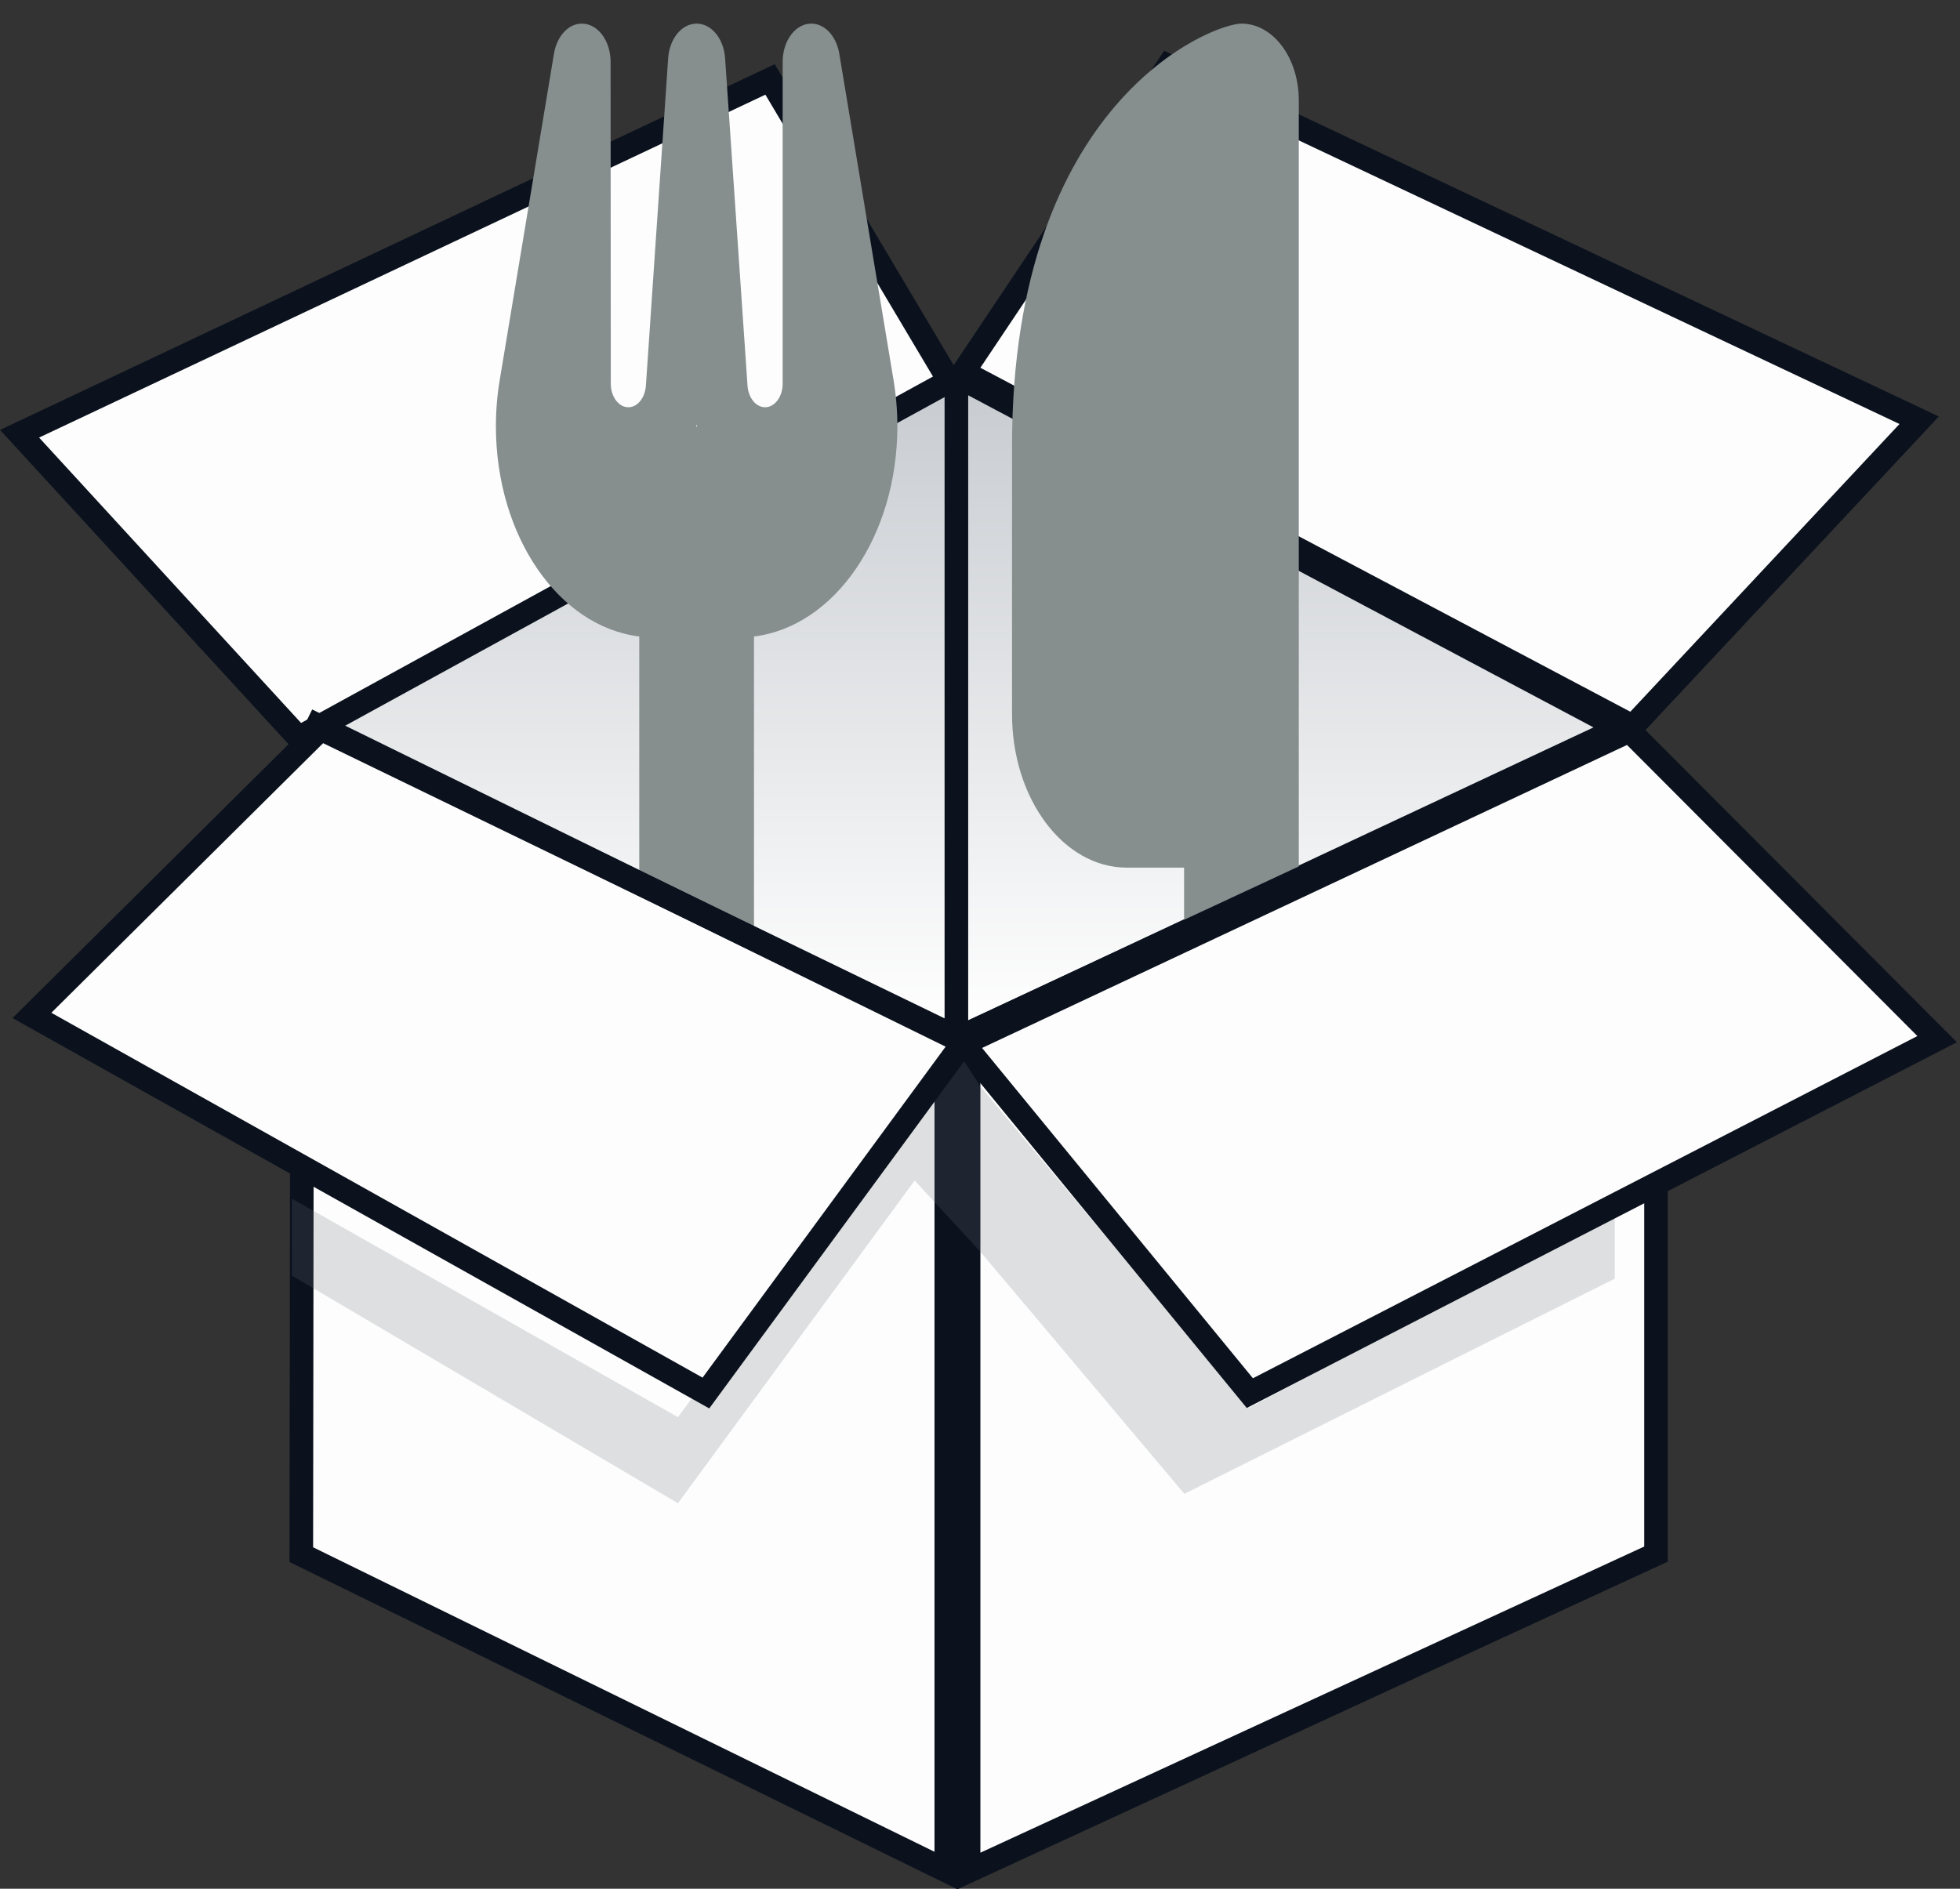 <svg width="83" height="80" viewBox="0 0 83 80" fill="none" xmlns="http://www.w3.org/2000/svg">
<rect x="0" y="0" width="83" height="80" fill="#333333" stroke="none"/>
<path d="M40.307 16.313L32.609 3.364L0.828 18.372L12.916 31.543L40.307 16.313Z" fill="#FDFDFD" stroke="#0B121E"/>
<path d="M40.792 15.759L49.475 2.785L81.271 17.8L69.143 30.767L40.792 15.759Z" fill="#FDFDFD" stroke="#0B121E"/>
<path d="M13.396 30.838L40.559 43.982L68.598 30.838L40.559 15.943L13.396 30.838Z" fill="url(#paint0_linear_3_29)" stroke="#0B121E"/>
<g clip-path="url(#clip0_3_29)">
<path d="M52.571 1C51.357 1 42.857 4.25 42.857 18.875V30.25C42.857 33.835 45.035 36.75 47.714 36.75H50.143V49.75C50.143 51.548 51.228 53 52.571 53C53.915 53 55 51.548 55 49.75V36.75V25.375V4.25C55 2.452 53.915 1 52.571 1ZM25.857 2.625C25.857 1.792 25.394 1.102 24.772 1.01C24.15 0.919 23.596 1.467 23.459 2.27L21.159 16.113C21.053 16.752 21 17.402 21 18.052C21 22.714 23.664 26.543 27.071 26.959V49.75C27.071 51.548 28.157 53 29.5 53C30.843 53 31.929 51.548 31.929 49.75V26.959C35.336 26.543 38 22.714 38 18.052C38 17.402 37.947 16.752 37.841 16.113L35.541 2.27C35.404 1.457 34.835 0.919 34.221 1.01C33.606 1.102 33.143 1.792 33.143 2.625V16.255C33.143 16.803 32.809 17.25 32.399 17.25C32.012 17.25 31.693 16.854 31.655 16.336L30.707 2.483C30.654 1.64 30.13 1 29.5 1C28.87 1 28.346 1.64 28.293 2.483L27.352 16.336C27.314 16.854 26.995 17.25 26.608 17.25C26.199 17.25 25.865 16.803 25.865 16.255L25.857 2.625ZM29.523 18.062H29.5H29.477L29.5 17.991L29.523 18.062Z" fill="#868E8E"/>
</g>
<path d="M41.017 78.37V44.153L70.127 44.125V49.092V65.826L41.017 79.255V78.37Z" fill="#FDFDFD" stroke="#0B121E"/>
<path d="M68.38 51.427L52.888 59.629L41.5 46L41.5 53L50.154 63.274L68.38 54.161L68.38 51.427Z" fill="#6D7176" fill-opacity="0.21"/>
<path d="M52.927 59.008L40.794 44.209L69.004 30.952L82.032 44.015L52.927 59.008Z" fill="#FDFDFD" stroke="#0B121E"/>
<path d="M12.759 65.85L40.073 79.237V44.233L22.388 46.852L12.782 48.598L12.759 65.85Z" fill="#FDFDFD" stroke="#0B121E"/>
<path d="M12.362 50.771L28.709 60.027L40.358 44.21L41.5 46L41.5 53L38.733 50.003L28.709 63.672L12.362 54.032L12.362 50.771Z" fill="#6D7176" fill-opacity="0.21"/>
<path d="M29.893 59.004L1.352 43.01L13.582 30.874L40.838 44.097L29.893 59.004Z" fill="#FDFDFD" stroke="#0B121E"/>
<path d="M69.5 30.5L40.5 44L13 30.5" stroke="#0B121E"/>
<line x1="40.5" y1="16" x2="40.5" y2="44" stroke="#0B121E"/>
<defs>
<linearGradient id="paint0_linear_3_29" x1="40.555" y1="43.624" x2="40.555" y2="15.374" gradientUnits="userSpaceOnUse">
<stop stop-color="white"/>
<stop offset="1" stop-color="#C6CACF"/>
</linearGradient>
<clipPath id="clip0_3_29">
<rect width="34" height="52" fill="white" transform="translate(21 1)"/>
</clipPath>
</defs>
</svg>
